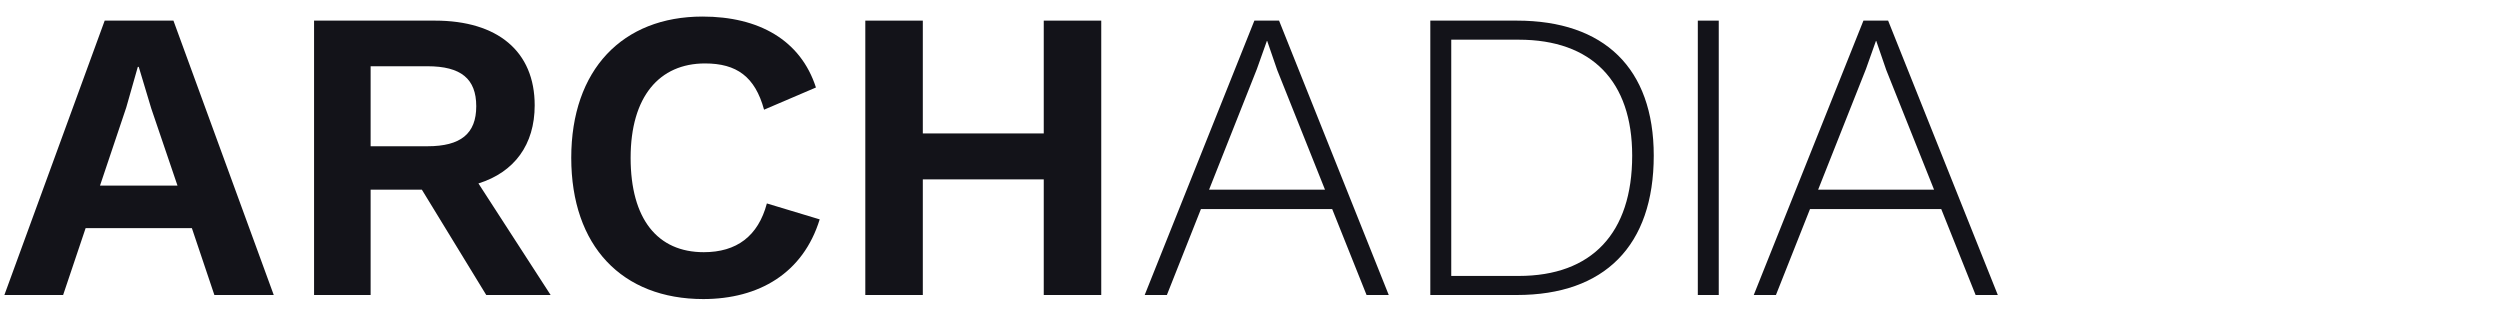 <?xml version="1.0" encoding="UTF-8"?> <svg xmlns="http://www.w3.org/2000/svg" xmlns:i="http://ns.adobe.com/AdobeIllustrator/10.0/" id="Layer_1" version="1.1" viewBox="0 0 80 10"><defs><style> .st0 { fill: #131319; } </style></defs><path class="st0" d="M6.13,7.3h-3.39l-.72,2.14H.14L3.35.66h2.2l3.21,8.78h-1.9l-.72-2.14ZM5.68,5.94l-.84-2.47-.4-1.33h-.03l-.37,1.3-.84,2.5h2.48Z"></path><path class="st0" d="M13.51,6.07h-1.65v3.37h-1.81V.66h3.87c2,0,3.19.98,3.19,2.71,0,1.26-.65,2.14-1.8,2.5l2.31,3.57h-2.06l-2.06-3.37ZM11.86,4.68h1.82c1.06,0,1.56-.4,1.56-1.28s-.49-1.28-1.56-1.28h-1.82v2.55Z"></path><path class="st0" d="M22.51,9.57c-2.61,0-4.23-1.7-4.23-4.52s1.64-4.52,4.2-4.52c1.8,0,3.14.75,3.63,2.27l-1.66.71c-.29-1.06-.88-1.48-1.89-1.48-1.46,0-2.38,1.06-2.38,3.02s.86,3.02,2.34,3.02c1.05,0,1.74-.51,2.02-1.56l1.69.51c-.53,1.72-1.94,2.55-3.73,2.55Z"></path><path class="st0" d="M35.24.66v8.78h-1.84v-3.7h-3.87v3.7h-1.84V.66h1.84v3.61h3.87V.66h1.84Z"></path><path class="st0" d="M42.64,6.69h-4.21l-1.09,2.75h-.71l3.51-8.78h.79l3.51,8.78h-.71l-1.1-2.75ZM42.4,6.07l-1.53-3.83-.32-.93h-.01l-.32.9-1.53,3.86h3.71Z"></path><path class="st0" d="M52.92,4.98c0,2.89-1.58,4.46-4.38,4.46h-2.77V.66h2.77c2.79,0,4.38,1.52,4.38,4.32ZM52.23,4.98c0-2.38-1.29-3.71-3.63-3.71h-2.16v7.56h2.16c2.34,0,3.63-1.37,3.63-3.85Z"></path><path class="st0" d="M55,9.44h-.67V.66h.67v8.78Z"></path><path class="st0" d="M62.13,6.69h-4.21l-1.09,2.75h-.71l3.51-8.78h.79l3.51,8.78h-.71l-1.1-2.75ZM61.89,6.07l-1.53-3.83-.32-.93h-.01l-.32.9-1.53,3.86h3.71Z"></path></svg> 